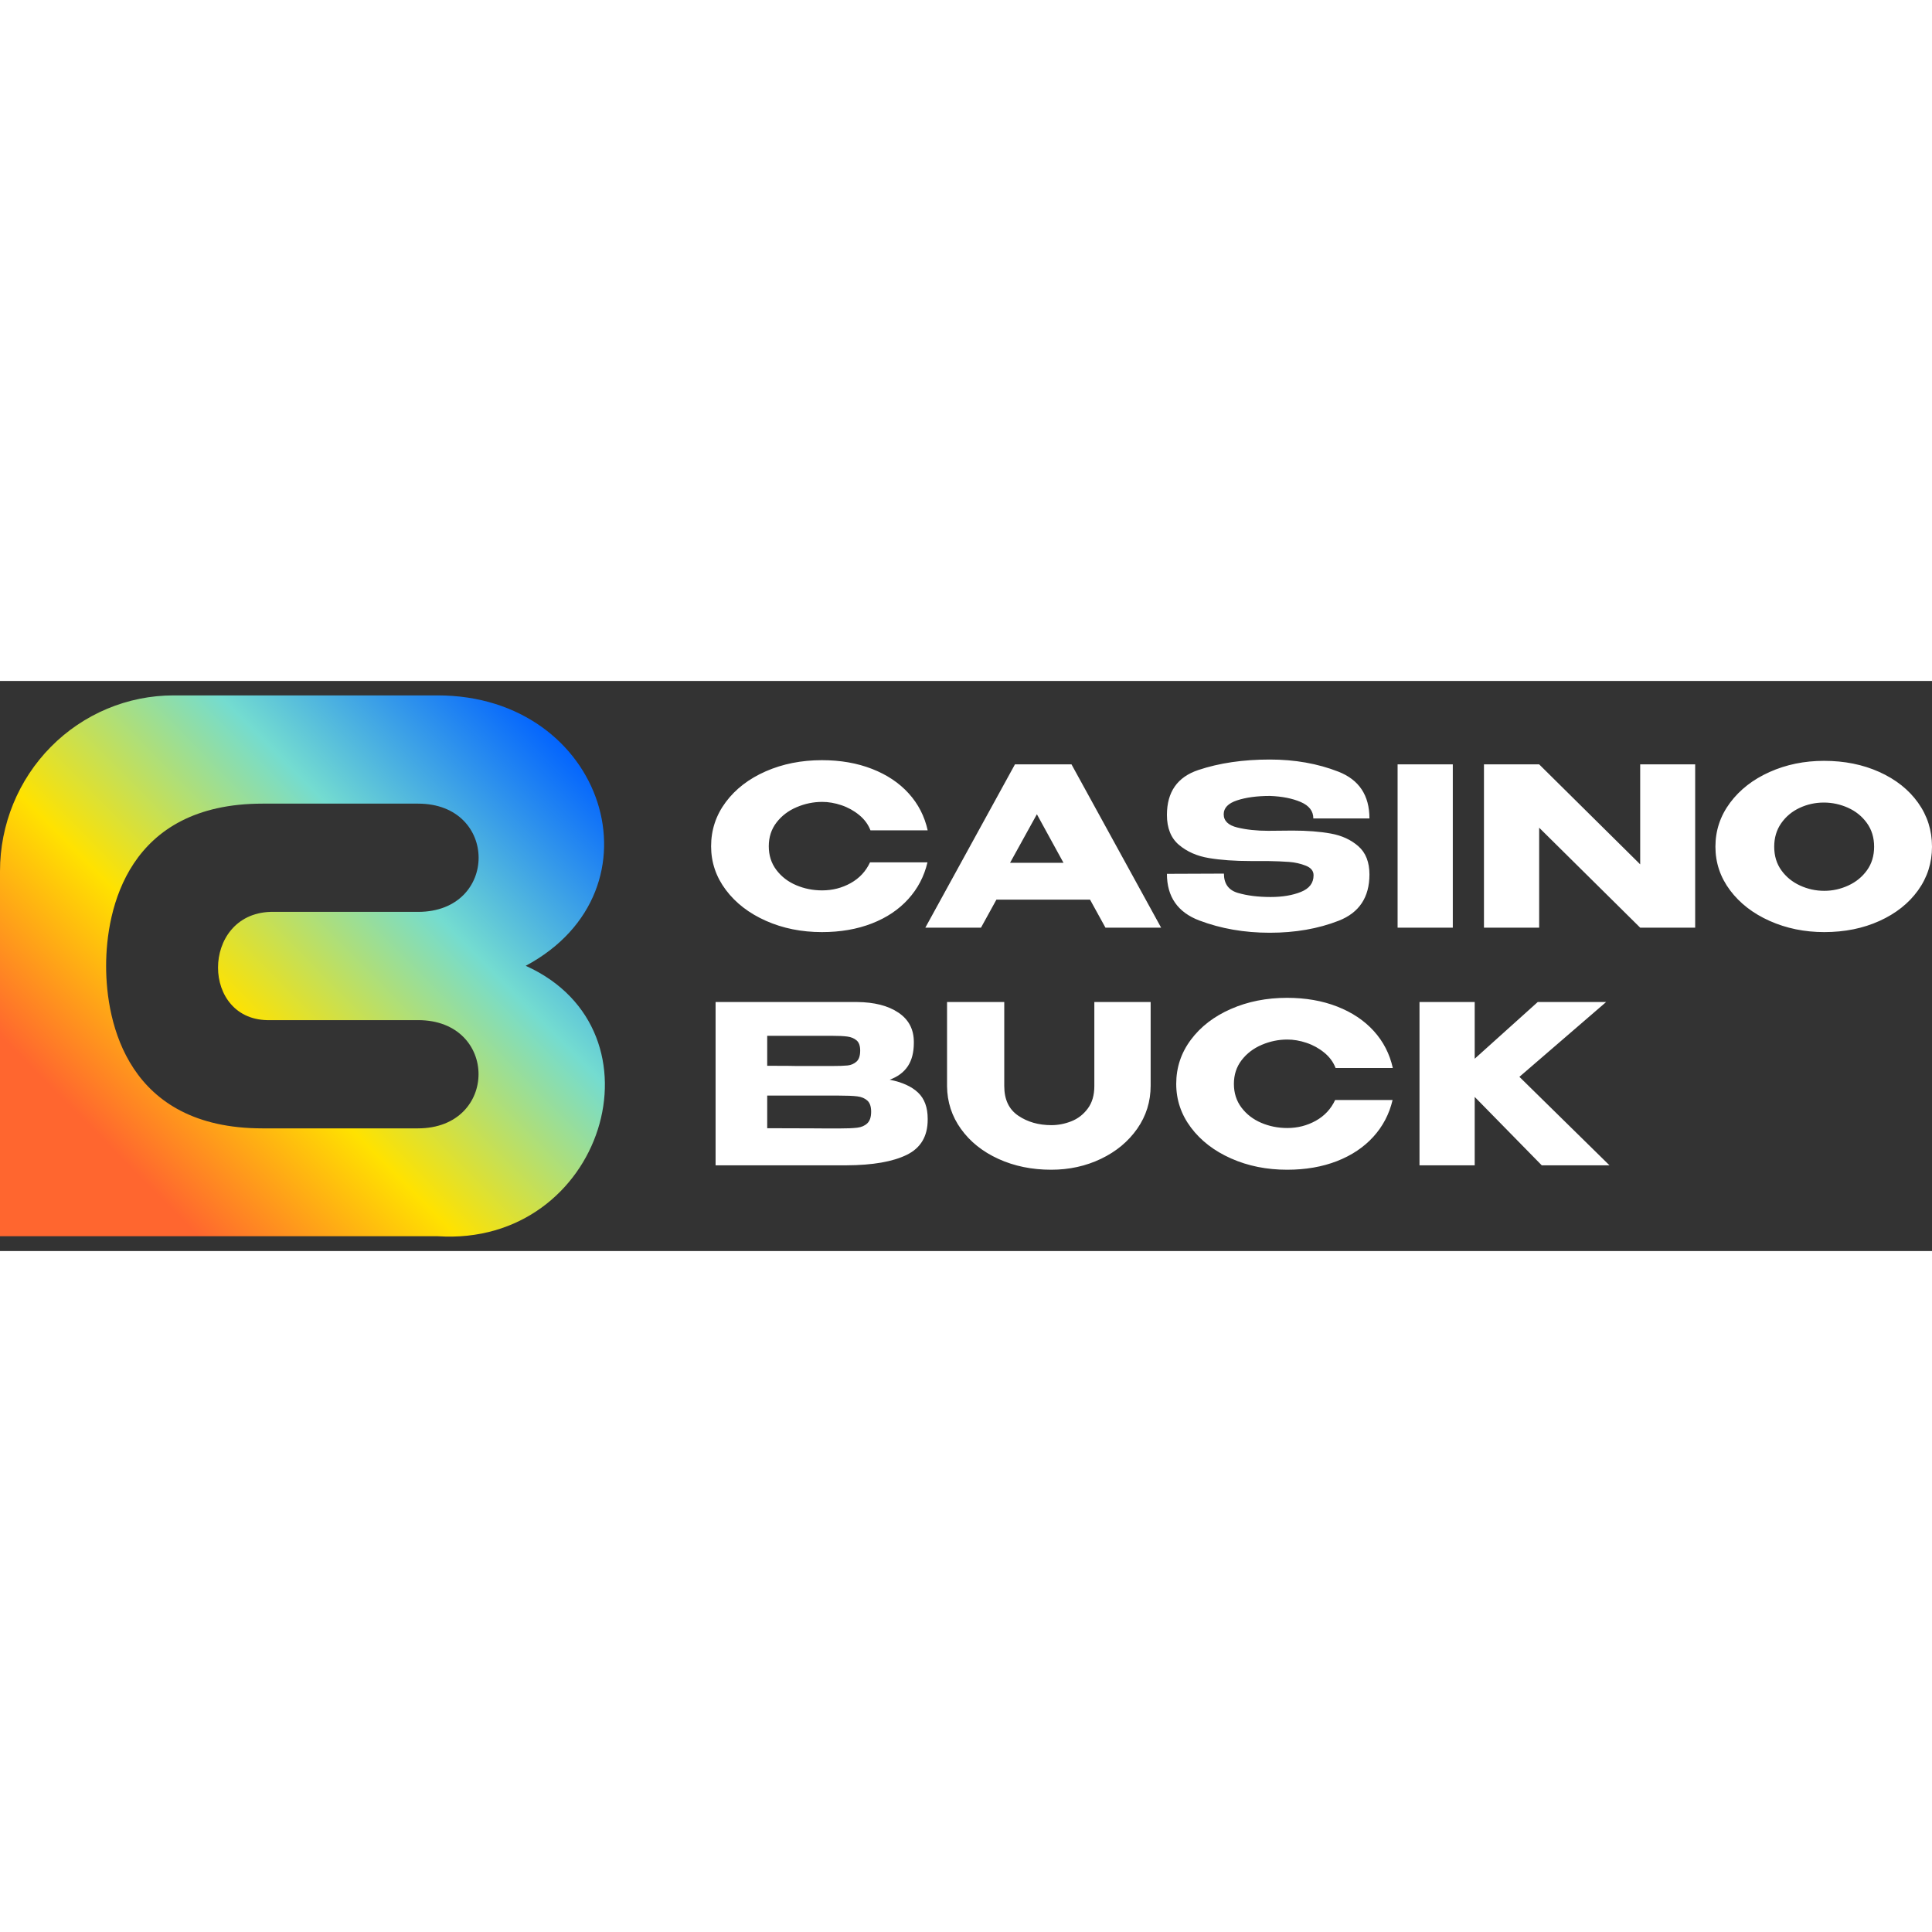 <?xml version="1.0" encoding="UTF-8"?>
<svg xmlns="http://www.w3.org/2000/svg" xmlns:xlink="http://www.w3.org/1999/xlink" width="22" height="22" viewBox="0 0 122 36" version="1.1">
    <rect x="0" y="0" width="122" height="36" fill="#333333" stroke="none"/>
    <title>CasinoBuck-logo</title>
    <defs>
        <linearGradient x1="92.138%" y1="16.922%" x2="14.814%" y2="80.193%" id="linearGradient-1">
            <stop stop-color="#0061FF" offset="0%"/>
            <stop stop-color="#74DCD0" offset="35.266%"/>
            <stop stop-color="#FFE200" offset="69.867%"/>
            <stop stop-color="#FF662F" offset="100%"/>
        </linearGradient>
    </defs>
    <g id="Home" stroke="none" stroke-width="1" fill="none" fill-rule="evenodd">
        <g id="New-UI" transform="translate(-526, -227)">
            <g id="CasinoBuck-logo" transform="translate(526, 228)">
                <path d="M27.633,-0.088 C38.198,-0.088 42.126,12.208 33.198,16.988 C42.306,21.086 38.089,34.747 27.633,34.064 L0,34.064 L0,11.011 C0,8.067 1.155,5.244 3.211,3.162 C5.267,1.081 8.055,-0.088 10.962,-0.088 L27.633,-0.088 Z M26.402,6.747 L16.58,6.747 C8.063,6.747 6.701,13.411 6.701,17 C6.701,20.589 8.053,27.253 16.57,27.253 L16.57,27.253 L26.392,27.253 C31.487,27.253 31.497,20.418 26.402,20.418 L26.402,20.418 L17.081,20.418 C12.665,20.551 12.662,13.718 17.081,13.582 L17.081,13.582 L26.402,13.582 C31.497,13.582 31.497,6.747 26.402,6.747 L26.402,6.747 Z" id="Combined-Shape" fill="url(#linearGradient-1)"/>
                <path d="M51.905,14.859 C53.072,14.859 54.121,14.677 55.052,14.315 C55.984,13.953 56.751,13.44 57.353,12.775 C57.955,12.111 58.36,11.338 58.567,10.455 L58.567,10.455 L54.939,10.455 C54.676,11.022 54.269,11.458 53.719,11.765 C53.168,12.072 52.568,12.225 51.919,12.225 C51.336,12.225 50.788,12.116 50.275,11.897 C49.762,11.679 49.346,11.359 49.026,10.936 C48.706,10.513 48.546,10.014 48.546,9.438 C48.546,8.862 48.708,8.363 49.033,7.94 C49.357,7.517 49.781,7.194 50.303,6.972 C50.825,6.749 51.364,6.637 51.919,6.637 C52.314,6.637 52.719,6.707 53.133,6.846 C53.547,6.985 53.921,7.192 54.255,7.466 C54.589,7.74 54.826,8.063 54.968,8.435 L54.968,8.435 L58.581,8.435 C58.383,7.543 57.983,6.765 57.381,6.101 C56.779,5.436 56.007,4.921 55.066,4.554 C54.125,4.187 53.072,4.003 51.905,4.003 C50.606,4.003 49.423,4.238 48.355,4.707 C47.287,5.176 46.445,5.824 45.829,6.651 C45.213,7.478 44.904,8.407 44.904,9.438 C44.904,10.451 45.215,11.37 45.836,12.197 C46.457,13.024 47.301,13.674 48.369,14.148 C49.437,14.622 50.616,14.859 51.905,14.859 Z M61.946,14.58 L62.92,12.81 L68.833,12.81 L69.807,14.58 L73.322,14.58 L67.662,4.268 L64.091,4.268 L58.431,14.58 L61.946,14.58 Z M67.156,10.483 L63.783,10.483 L65.476,7.417 L67.156,10.483 Z M80.181,14.9 C81.79,14.9 83.241,14.647 84.535,14.141 C85.829,13.635 86.476,12.662 86.476,11.222 C86.476,10.441 86.243,9.847 85.777,9.438 C85.311,9.029 84.733,8.762 84.041,8.637 C83.349,8.511 82.543,8.449 81.62,8.449 L81.62,8.449 L80.082,8.463 C79.358,8.463 78.708,8.393 78.134,8.254 C77.56,8.114 77.273,7.835 77.273,7.417 C77.273,7.018 77.556,6.725 78.12,6.54 C78.685,6.354 79.376,6.261 80.195,6.261 C80.957,6.289 81.604,6.416 82.136,6.644 C82.667,6.872 82.933,7.218 82.933,7.682 L82.933,7.682 L86.476,7.682 C86.476,6.224 85.822,5.239 84.514,4.728 C83.206,4.217 81.762,3.962 80.181,3.962 C78.497,3.962 76.993,4.182 75.671,4.624 C74.349,5.065 73.688,6.01 73.688,7.459 C73.688,8.295 73.943,8.927 74.451,9.354 C74.959,9.782 75.587,10.058 76.335,10.183 C77.083,10.309 77.965,10.372 78.981,10.372 L78.981,10.372 L80.04,10.372 C80.567,10.381 81.018,10.399 81.395,10.427 C81.771,10.455 82.124,10.534 82.453,10.664 C82.782,10.794 82.947,10.994 82.947,11.263 L82.947,11.263 L82.947,11.277 C82.947,11.76 82.681,12.109 82.15,12.322 C81.618,12.536 80.981,12.643 80.237,12.643 C79.447,12.643 78.758,12.557 78.17,12.385 C77.582,12.213 77.287,11.807 77.287,11.166 L77.287,11.166 L73.688,11.18 C73.688,12.629 74.371,13.611 75.735,14.127 C77.099,14.643 78.581,14.9 80.181,14.9 Z M91.74,14.58 L91.74,4.268 L88.254,4.268 L88.254,14.58 L91.74,14.58 Z M97.194,14.58 L97.194,8.267 L103.573,14.58 L107.045,14.58 L107.045,4.268 L103.573,4.268 L103.573,10.581 L97.194,4.268 L93.708,4.268 L93.708,14.58 L97.194,14.58 Z M115.197,14.859 C116.486,14.859 117.648,14.624 118.683,14.155 C119.718,13.686 120.53,13.042 121.118,12.225 C121.706,11.407 122,10.488 122,9.466 C122,8.435 121.706,7.508 121.118,6.686 C120.53,5.864 119.716,5.218 118.676,4.749 C117.636,4.28 116.472,4.045 115.183,4.045 C113.941,4.045 112.795,4.28 111.746,4.749 C110.697,5.218 109.864,5.866 109.248,6.693 C108.632,7.52 108.324,8.444 108.324,9.466 C108.324,10.478 108.632,11.396 109.248,12.218 C109.864,13.04 110.7,13.686 111.753,14.155 C112.807,14.624 113.955,14.859 115.197,14.859 Z M115.197,12.253 C114.661,12.253 114.15,12.141 113.666,11.918 C113.181,11.695 112.788,11.375 112.487,10.957 C112.186,10.539 112.036,10.042 112.036,9.466 C112.036,8.899 112.184,8.404 112.48,7.982 C112.777,7.559 113.165,7.236 113.645,7.013 C114.124,6.79 114.633,6.679 115.169,6.679 C115.696,6.679 116.204,6.788 116.693,7.006 C117.182,7.225 117.58,7.545 117.886,7.968 C118.192,8.391 118.345,8.89 118.345,9.466 C118.345,10.042 118.194,10.539 117.893,10.957 C117.592,11.375 117.199,11.695 116.714,11.918 C116.23,12.141 115.724,12.253 115.197,12.253 Z M53.472,29.586 C55.118,29.577 56.381,29.356 57.261,28.924 C58.141,28.492 58.581,27.752 58.581,26.702 L58.581,26.702 L58.581,26.646 C58.581,25.931 58.378,25.38 57.974,24.995 C57.569,24.609 56.972,24.338 56.181,24.18 C56.69,23.994 57.071,23.711 57.325,23.33 C57.579,22.949 57.706,22.456 57.706,21.853 L57.706,21.853 L57.706,21.797 C57.706,20.998 57.381,20.38 56.732,19.944 C56.083,19.507 55.212,19.284 54.121,19.275 L54.121,19.275 L45.187,19.275 L45.187,29.586 L53.472,29.586 Z M52.484,23.316 L50.367,23.316 C50.089,23.307 49.547,23.303 48.742,23.302 L48.447,23.302 L48.447,21.407 L52.484,21.407 C52.935,21.407 53.279,21.423 53.514,21.456 C53.749,21.488 53.942,21.569 54.093,21.699 C54.243,21.829 54.318,22.043 54.318,22.34 C54.318,22.665 54.241,22.898 54.086,23.037 C53.93,23.176 53.742,23.258 53.521,23.281 C53.3,23.304 52.954,23.316 52.484,23.316 L52.484,23.316 Z M52.949,27.259 L52.328,27.259 C52.107,27.259 51.757,27.256 51.277,27.252 C50.844,27.249 50.183,27.247 49.292,27.246 L48.447,27.245 L48.447,25.183 L52.949,25.183 C53.476,25.183 53.871,25.199 54.135,25.232 C54.398,25.264 54.61,25.353 54.77,25.497 C54.93,25.641 55.01,25.875 55.01,26.2 C55.01,26.535 54.93,26.779 54.77,26.932 C54.61,27.085 54.398,27.178 54.135,27.21 C53.871,27.243 53.476,27.259 52.949,27.259 L52.949,27.259 Z M66.38,29.865 C67.518,29.865 68.567,29.635 69.527,29.175 C70.487,28.715 71.249,28.081 71.814,27.273 C72.378,26.465 72.66,25.559 72.66,24.556 L72.66,24.556 L72.66,19.275 L69.104,19.275 L69.104,24.584 C69.104,25.16 68.965,25.634 68.687,26.005 C68.41,26.377 68.064,26.644 67.65,26.806 C67.236,26.969 66.817,27.05 66.394,27.05 C65.585,27.05 64.886,26.851 64.298,26.451 C63.71,26.052 63.416,25.429 63.416,24.584 L63.416,24.584 L63.416,19.275 L59.803,19.275 L59.803,24.584 C59.812,25.587 60.106,26.491 60.685,27.294 C61.263,28.098 62.051,28.727 63.049,29.182 C64.046,29.637 65.156,29.865 66.38,29.865 Z M81.276,29.865 C82.442,29.865 83.492,29.684 84.423,29.322 C85.355,28.959 86.121,28.446 86.724,27.782 C87.326,27.118 87.73,26.344 87.937,25.462 L87.937,25.462 L84.31,25.462 C84.047,26.028 83.64,26.465 83.089,26.772 C82.539,27.078 81.939,27.231 81.29,27.231 C80.706,27.231 80.158,27.122 79.646,26.904 C79.133,26.686 78.716,26.365 78.396,25.942 C78.077,25.52 77.917,25.02 77.917,24.444 C77.917,23.869 78.079,23.369 78.404,22.947 C78.728,22.524 79.152,22.201 79.674,21.978 C80.196,21.755 80.735,21.644 81.29,21.644 C81.685,21.644 82.09,21.713 82.504,21.853 C82.918,21.992 83.292,22.199 83.626,22.473 C83.96,22.747 84.197,23.07 84.338,23.441 L84.338,23.441 L87.952,23.441 C87.754,22.549 87.354,21.771 86.752,21.107 C86.15,20.443 85.378,19.927 84.437,19.56 C83.496,19.193 82.442,19.01 81.276,19.01 C79.977,19.01 78.794,19.245 77.726,19.714 C76.658,20.183 75.816,20.831 75.2,21.658 C74.583,22.484 74.275,23.413 74.275,24.444 C74.275,25.457 74.586,26.377 75.207,27.204 C75.828,28.03 76.672,28.681 77.74,29.154 C78.808,29.628 79.987,29.865 81.276,29.865 Z M93.123,29.586 L93.123,25.267 L97.357,29.586 L101.634,29.586 L95.946,23.999 L101.422,19.275 L97.103,19.275 L93.123,22.856 L93.123,19.275 L89.637,19.275 L89.637,29.586 L93.123,29.586 Z" id="CASINOBUCK" fill="#FFFFFF" fill-rule="nonzero"/>
            </g>
        </g>
    </g>
</svg>
